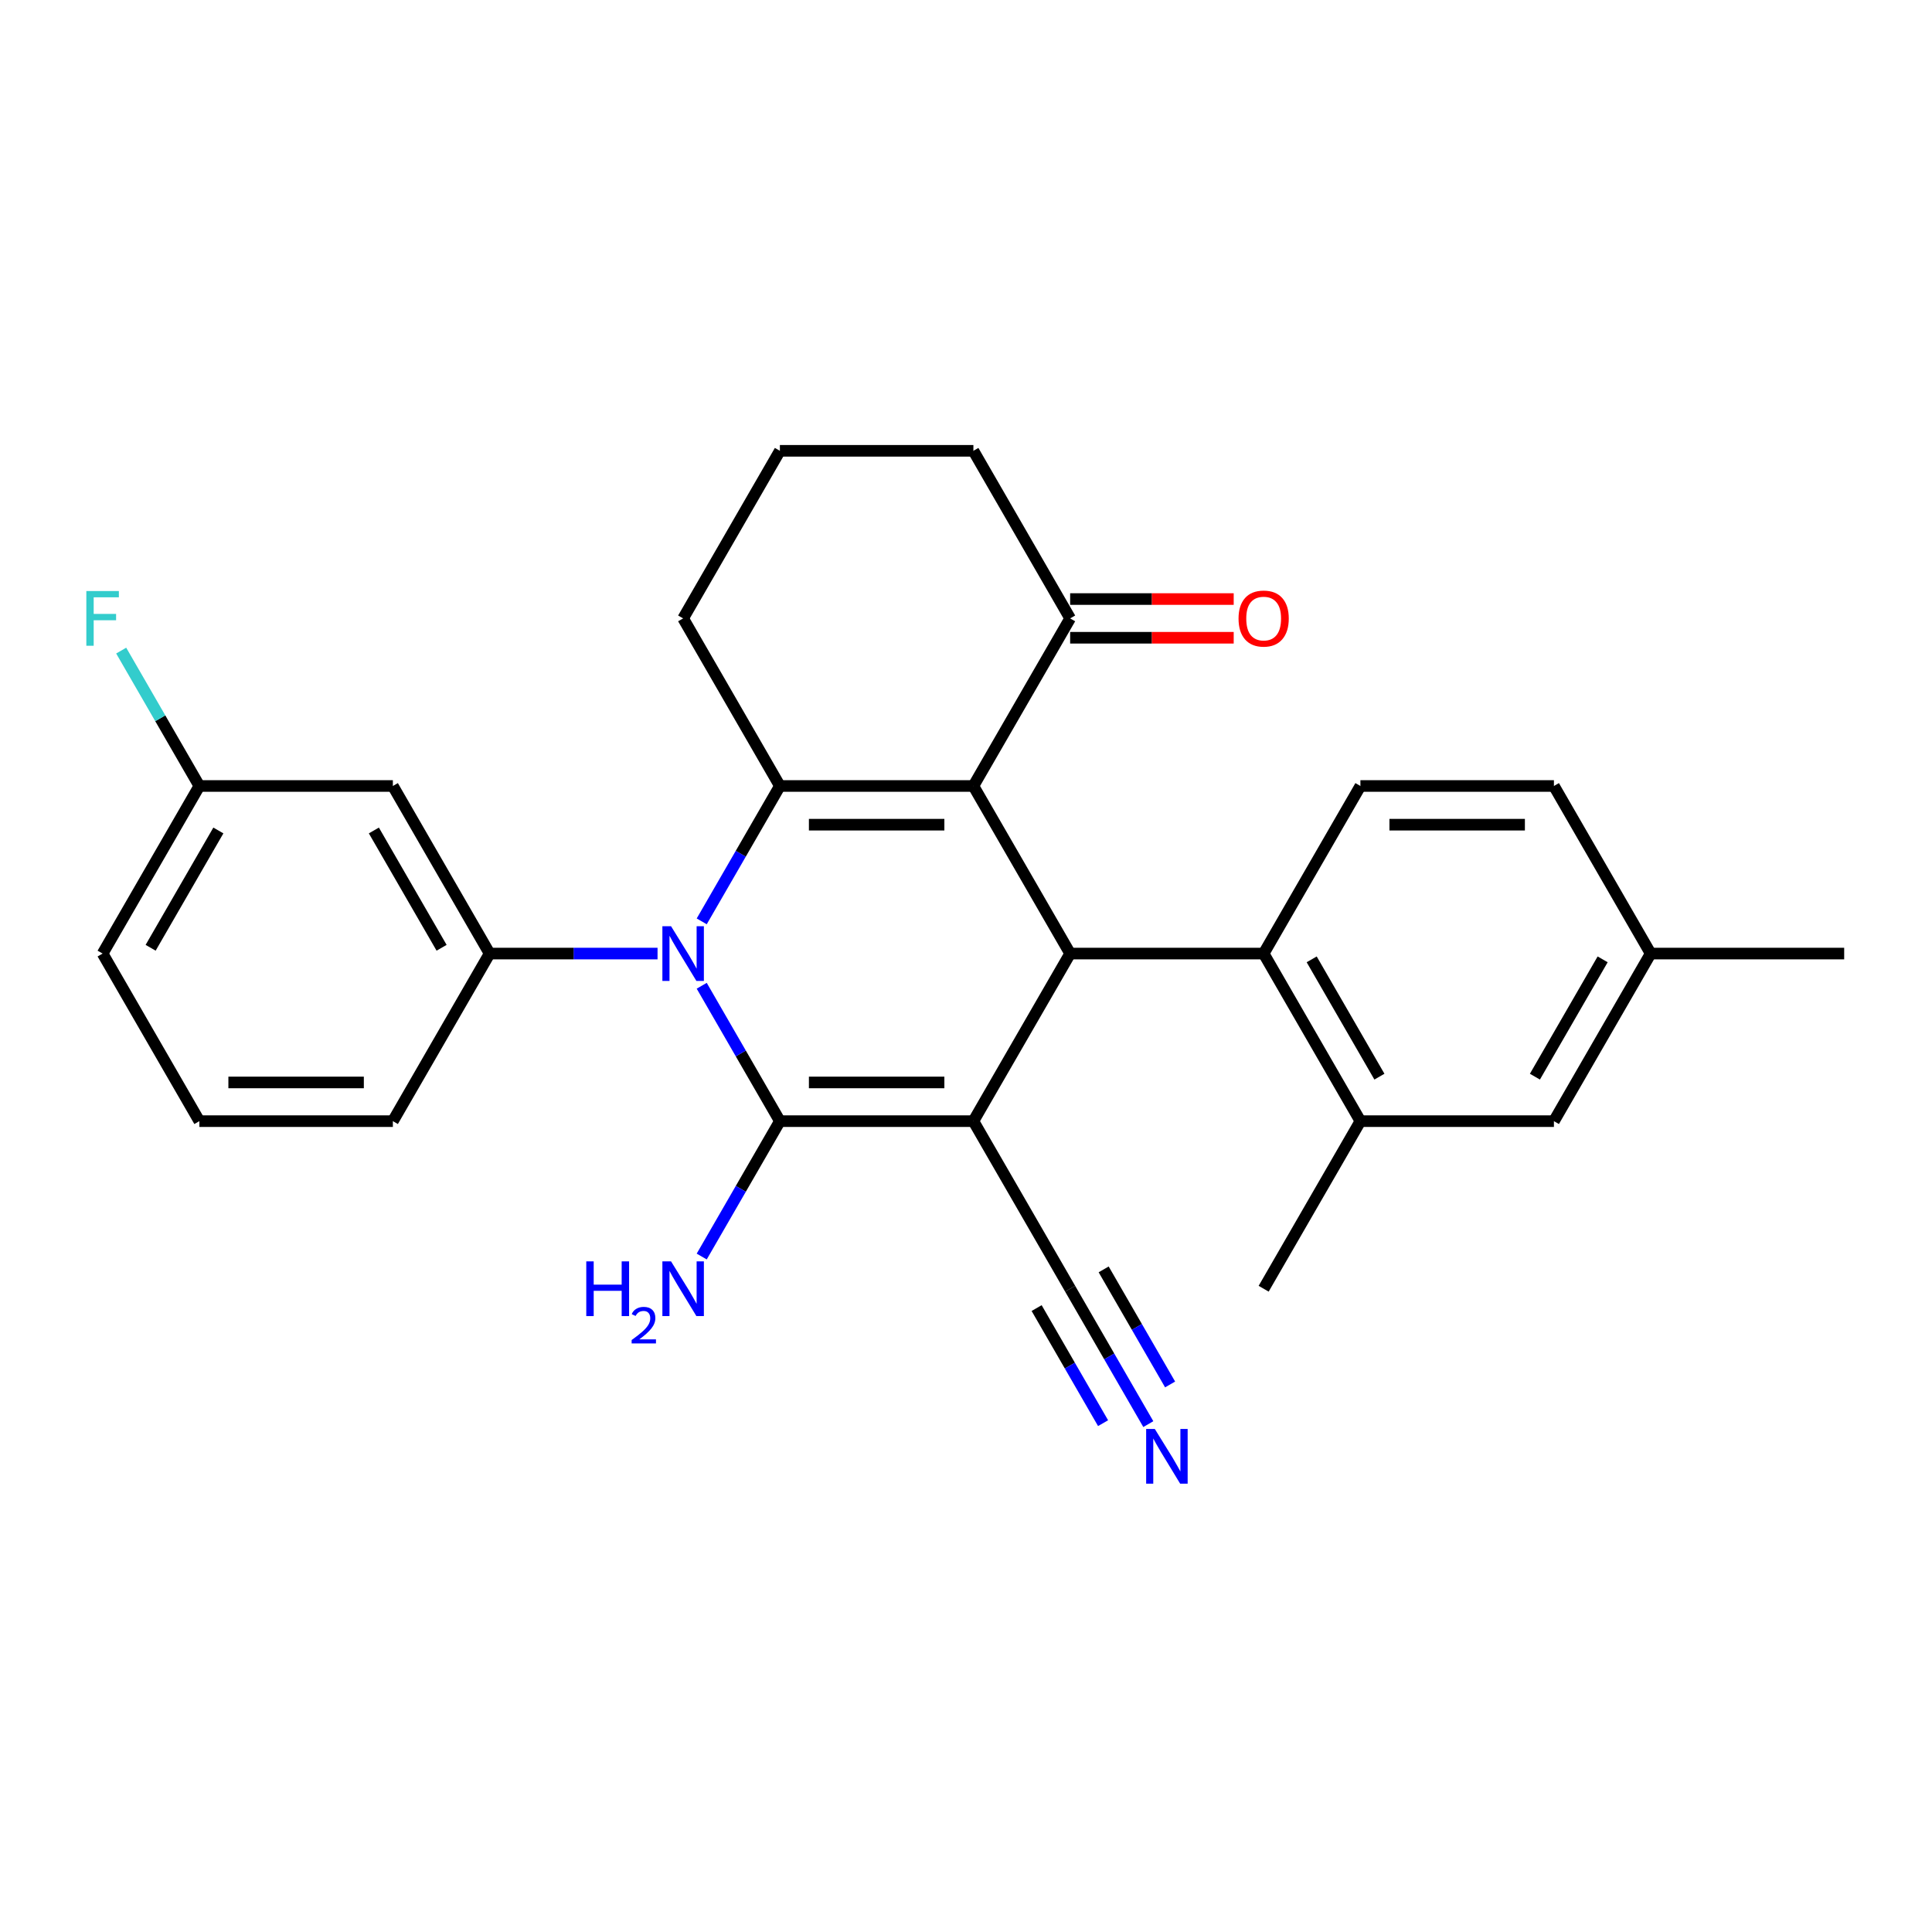 <?xml version='1.0' encoding='iso-8859-1'?>
<svg version='1.1' baseProfile='full'
              xmlns='http://www.w3.org/2000/svg'
                      xmlns:rdkit='http://www.rdkit.org/xml'
                      xmlns:xlink='http://www.w3.org/1999/xlink'
                  xml:space='preserve'
width='1000px' height='1000px' viewBox='0 0 1000 1000'>
<!-- END OF HEADER -->
<rect style='opacity:1.0;fill:#FFFFFF;stroke:none' width='1000' height='1000' x='0' y='0'> </rect>
<path class='bond-0' d='M 503.827,580.305 L 403.667,580.305' style='fill:none;fill-rule:evenodd;stroke:#000000;stroke-width:6px;stroke-linecap:butt;stroke-linejoin:miter;stroke-opacity:1' />
<path class='bond-0' d='M 488.803,560.273 L 418.691,560.273' style='fill:none;fill-rule:evenodd;stroke:#000000;stroke-width:6px;stroke-linecap:butt;stroke-linejoin:miter;stroke-opacity:1' />
<path class='bond-4' d='M 503.827,580.305 L 553.907,493.564' style='fill:none;fill-rule:evenodd;stroke:#000000;stroke-width:6px;stroke-linecap:butt;stroke-linejoin:miter;stroke-opacity:1' />
<path class='bond-7' d='M 503.827,580.305 L 553.907,667.046' style='fill:none;fill-rule:evenodd;stroke:#000000;stroke-width:6px;stroke-linecap:butt;stroke-linejoin:miter;stroke-opacity:1' />
<path class='bond-1' d='M 403.667,580.305 L 383.438,545.266' style='fill:none;fill-rule:evenodd;stroke:#000000;stroke-width:6px;stroke-linecap:butt;stroke-linejoin:miter;stroke-opacity:1' />
<path class='bond-1' d='M 383.438,545.266 L 363.208,510.228' style='fill:none;fill-rule:evenodd;stroke:#0000FF;stroke-width:6px;stroke-linecap:butt;stroke-linejoin:miter;stroke-opacity:1' />
<path class='bond-13' d='M 403.667,580.305 L 383.438,615.343' style='fill:none;fill-rule:evenodd;stroke:#000000;stroke-width:6px;stroke-linecap:butt;stroke-linejoin:miter;stroke-opacity:1' />
<path class='bond-13' d='M 383.438,615.343 L 363.208,650.382' style='fill:none;fill-rule:evenodd;stroke:#0000FF;stroke-width:6px;stroke-linecap:butt;stroke-linejoin:miter;stroke-opacity:1' />
<path class='bond-5' d='M 340.344,493.564 L 296.886,493.564' style='fill:none;fill-rule:evenodd;stroke:#0000FF;stroke-width:6px;stroke-linecap:butt;stroke-linejoin:miter;stroke-opacity:1' />
<path class='bond-5' d='M 296.886,493.564 L 253.428,493.564' style='fill:none;fill-rule:evenodd;stroke:#000000;stroke-width:6px;stroke-linecap:butt;stroke-linejoin:miter;stroke-opacity:1' />
<path class='bond-28' d='M 363.208,476.9 L 383.438,441.862' style='fill:none;fill-rule:evenodd;stroke:#0000FF;stroke-width:6px;stroke-linecap:butt;stroke-linejoin:miter;stroke-opacity:1' />
<path class='bond-28' d='M 383.438,441.862 L 403.667,406.823' style='fill:none;fill-rule:evenodd;stroke:#000000;stroke-width:6px;stroke-linecap:butt;stroke-linejoin:miter;stroke-opacity:1' />
<path class='bond-2' d='M 503.827,406.823 L 553.907,493.564' style='fill:none;fill-rule:evenodd;stroke:#000000;stroke-width:6px;stroke-linecap:butt;stroke-linejoin:miter;stroke-opacity:1' />
<path class='bond-3' d='M 503.827,406.823 L 403.667,406.823' style='fill:none;fill-rule:evenodd;stroke:#000000;stroke-width:6px;stroke-linecap:butt;stroke-linejoin:miter;stroke-opacity:1' />
<path class='bond-3' d='M 488.803,426.855 L 418.691,426.855' style='fill:none;fill-rule:evenodd;stroke:#000000;stroke-width:6px;stroke-linecap:butt;stroke-linejoin:miter;stroke-opacity:1' />
<path class='bond-8' d='M 503.827,406.823 L 553.907,320.082' style='fill:none;fill-rule:evenodd;stroke:#000000;stroke-width:6px;stroke-linecap:butt;stroke-linejoin:miter;stroke-opacity:1' />
<path class='bond-16' d='M 403.667,406.823 L 353.588,320.082' style='fill:none;fill-rule:evenodd;stroke:#000000;stroke-width:6px;stroke-linecap:butt;stroke-linejoin:miter;stroke-opacity:1' />
<path class='bond-6' d='M 553.907,493.564 L 654.066,493.564' style='fill:none;fill-rule:evenodd;stroke:#000000;stroke-width:6px;stroke-linecap:butt;stroke-linejoin:miter;stroke-opacity:1' />
<path class='bond-11' d='M 253.428,493.564 L 203.348,406.823' style='fill:none;fill-rule:evenodd;stroke:#000000;stroke-width:6px;stroke-linecap:butt;stroke-linejoin:miter;stroke-opacity:1' />
<path class='bond-11' d='M 228.568,490.569 L 193.512,429.85' style='fill:none;fill-rule:evenodd;stroke:#000000;stroke-width:6px;stroke-linecap:butt;stroke-linejoin:miter;stroke-opacity:1' />
<path class='bond-20' d='M 253.428,493.564 L 203.348,580.305' style='fill:none;fill-rule:evenodd;stroke:#000000;stroke-width:6px;stroke-linecap:butt;stroke-linejoin:miter;stroke-opacity:1' />
<path class='bond-9' d='M 654.066,493.564 L 704.146,580.305' style='fill:none;fill-rule:evenodd;stroke:#000000;stroke-width:6px;stroke-linecap:butt;stroke-linejoin:miter;stroke-opacity:1' />
<path class='bond-9' d='M 678.927,496.559 L 713.983,557.278' style='fill:none;fill-rule:evenodd;stroke:#000000;stroke-width:6px;stroke-linecap:butt;stroke-linejoin:miter;stroke-opacity:1' />
<path class='bond-12' d='M 654.066,493.564 L 704.146,406.823' style='fill:none;fill-rule:evenodd;stroke:#000000;stroke-width:6px;stroke-linecap:butt;stroke-linejoin:miter;stroke-opacity:1' />
<path class='bond-10' d='M 553.907,667.046 L 574.136,702.084' style='fill:none;fill-rule:evenodd;stroke:#000000;stroke-width:6px;stroke-linecap:butt;stroke-linejoin:miter;stroke-opacity:1' />
<path class='bond-10' d='M 574.136,702.084 L 594.366,737.123' style='fill:none;fill-rule:evenodd;stroke:#0000FF;stroke-width:6px;stroke-linecap:butt;stroke-linejoin:miter;stroke-opacity:1' />
<path class='bond-10' d='M 536.559,677.062 L 553.754,706.844' style='fill:none;fill-rule:evenodd;stroke:#000000;stroke-width:6px;stroke-linecap:butt;stroke-linejoin:miter;stroke-opacity:1' />
<path class='bond-10' d='M 553.754,706.844 L 570.949,736.627' style='fill:none;fill-rule:evenodd;stroke:#0000FF;stroke-width:6px;stroke-linecap:butt;stroke-linejoin:miter;stroke-opacity:1' />
<path class='bond-10' d='M 571.255,657.03 L 588.45,686.812' style='fill:none;fill-rule:evenodd;stroke:#000000;stroke-width:6px;stroke-linecap:butt;stroke-linejoin:miter;stroke-opacity:1' />
<path class='bond-10' d='M 588.45,686.812 L 605.645,716.595' style='fill:none;fill-rule:evenodd;stroke:#0000FF;stroke-width:6px;stroke-linecap:butt;stroke-linejoin:miter;stroke-opacity:1' />
<path class='bond-15' d='M 553.907,330.098 L 596.235,330.098' style='fill:none;fill-rule:evenodd;stroke:#000000;stroke-width:6px;stroke-linecap:butt;stroke-linejoin:miter;stroke-opacity:1' />
<path class='bond-15' d='M 596.235,330.098 L 638.562,330.098' style='fill:none;fill-rule:evenodd;stroke:#FF0000;stroke-width:6px;stroke-linecap:butt;stroke-linejoin:miter;stroke-opacity:1' />
<path class='bond-15' d='M 553.907,310.067 L 596.235,310.067' style='fill:none;fill-rule:evenodd;stroke:#000000;stroke-width:6px;stroke-linecap:butt;stroke-linejoin:miter;stroke-opacity:1' />
<path class='bond-15' d='M 596.235,310.067 L 638.562,310.067' style='fill:none;fill-rule:evenodd;stroke:#FF0000;stroke-width:6px;stroke-linecap:butt;stroke-linejoin:miter;stroke-opacity:1' />
<path class='bond-22' d='M 553.907,320.082 L 503.827,233.342' style='fill:none;fill-rule:evenodd;stroke:#000000;stroke-width:6px;stroke-linecap:butt;stroke-linejoin:miter;stroke-opacity:1' />
<path class='bond-14' d='M 704.146,580.305 L 804.306,580.305' style='fill:none;fill-rule:evenodd;stroke:#000000;stroke-width:6px;stroke-linecap:butt;stroke-linejoin:miter;stroke-opacity:1' />
<path class='bond-23' d='M 704.146,580.305 L 654.066,667.046' style='fill:none;fill-rule:evenodd;stroke:#000000;stroke-width:6px;stroke-linecap:butt;stroke-linejoin:miter;stroke-opacity:1' />
<path class='bond-17' d='M 203.348,406.823 L 103.188,406.823' style='fill:none;fill-rule:evenodd;stroke:#000000;stroke-width:6px;stroke-linecap:butt;stroke-linejoin:miter;stroke-opacity:1' />
<path class='bond-18' d='M 704.146,406.823 L 804.306,406.823' style='fill:none;fill-rule:evenodd;stroke:#000000;stroke-width:6px;stroke-linecap:butt;stroke-linejoin:miter;stroke-opacity:1' />
<path class='bond-18' d='M 719.17,426.855 L 789.282,426.855' style='fill:none;fill-rule:evenodd;stroke:#000000;stroke-width:6px;stroke-linecap:butt;stroke-linejoin:miter;stroke-opacity:1' />
<path class='bond-30' d='M 804.306,580.305 L 854.386,493.564' style='fill:none;fill-rule:evenodd;stroke:#000000;stroke-width:6px;stroke-linecap:butt;stroke-linejoin:miter;stroke-opacity:1' />
<path class='bond-30' d='M 794.47,557.278 L 829.526,496.559' style='fill:none;fill-rule:evenodd;stroke:#000000;stroke-width:6px;stroke-linecap:butt;stroke-linejoin:miter;stroke-opacity:1' />
<path class='bond-24' d='M 353.588,320.082 L 403.667,233.342' style='fill:none;fill-rule:evenodd;stroke:#000000;stroke-width:6px;stroke-linecap:butt;stroke-linejoin:miter;stroke-opacity:1' />
<path class='bond-21' d='M 103.188,406.823 L 82.959,371.785' style='fill:none;fill-rule:evenodd;stroke:#000000;stroke-width:6px;stroke-linecap:butt;stroke-linejoin:miter;stroke-opacity:1' />
<path class='bond-21' d='M 82.959,371.785 L 62.73,336.746' style='fill:none;fill-rule:evenodd;stroke:#33CCCC;stroke-width:6px;stroke-linecap:butt;stroke-linejoin:miter;stroke-opacity:1' />
<path class='bond-26' d='M 103.188,406.823 L 53.109,493.564' style='fill:none;fill-rule:evenodd;stroke:#000000;stroke-width:6px;stroke-linecap:butt;stroke-linejoin:miter;stroke-opacity:1' />
<path class='bond-26' d='M 113.025,429.85 L 77.969,490.569' style='fill:none;fill-rule:evenodd;stroke:#000000;stroke-width:6px;stroke-linecap:butt;stroke-linejoin:miter;stroke-opacity:1' />
<path class='bond-19' d='M 804.306,406.823 L 854.386,493.564' style='fill:none;fill-rule:evenodd;stroke:#000000;stroke-width:6px;stroke-linecap:butt;stroke-linejoin:miter;stroke-opacity:1' />
<path class='bond-27' d='M 854.386,493.564 L 954.545,493.564' style='fill:none;fill-rule:evenodd;stroke:#000000;stroke-width:6px;stroke-linecap:butt;stroke-linejoin:miter;stroke-opacity:1' />
<path class='bond-25' d='M 203.348,580.305 L 103.188,580.305' style='fill:none;fill-rule:evenodd;stroke:#000000;stroke-width:6px;stroke-linecap:butt;stroke-linejoin:miter;stroke-opacity:1' />
<path class='bond-25' d='M 188.324,560.273 L 118.212,560.273' style='fill:none;fill-rule:evenodd;stroke:#000000;stroke-width:6px;stroke-linecap:butt;stroke-linejoin:miter;stroke-opacity:1' />
<path class='bond-29' d='M 503.827,233.342 L 403.667,233.342' style='fill:none;fill-rule:evenodd;stroke:#000000;stroke-width:6px;stroke-linecap:butt;stroke-linejoin:miter;stroke-opacity:1' />
<path class='bond-31' d='M 103.188,580.305 L 53.109,493.564' style='fill:none;fill-rule:evenodd;stroke:#000000;stroke-width:6px;stroke-linecap:butt;stroke-linejoin:miter;stroke-opacity:1' />
<path  class='atom-2' d='M 347.328 479.404
L 356.608 494.404
Q 357.528 495.884, 359.008 498.564
Q 360.488 501.244, 360.568 501.404
L 360.568 479.404
L 364.328 479.404
L 364.328 507.724
L 360.448 507.724
L 350.488 491.324
Q 349.328 489.404, 348.088 487.204
Q 346.888 485.004, 346.528 484.324
L 346.528 507.724
L 342.848 507.724
L 342.848 479.404
L 347.328 479.404
' fill='#0000FF'/>
<path  class='atom-11' d='M 597.727 739.627
L 607.007 754.627
Q 607.927 756.107, 609.407 758.787
Q 610.887 761.467, 610.967 761.627
L 610.967 739.627
L 614.727 739.627
L 614.727 767.947
L 610.847 767.947
L 600.887 751.547
Q 599.727 749.627, 598.487 747.427
Q 597.287 745.227, 596.927 744.547
L 596.927 767.947
L 593.247 767.947
L 593.247 739.627
L 597.727 739.627
' fill='#0000FF'/>
<path  class='atom-14' d='M 303.455 652.886
L 307.295 652.886
L 307.295 664.926
L 321.775 664.926
L 321.775 652.886
L 325.615 652.886
L 325.615 681.206
L 321.775 681.206
L 321.775 668.126
L 307.295 668.126
L 307.295 681.206
L 303.455 681.206
L 303.455 652.886
' fill='#0000FF'/>
<path  class='atom-14' d='M 326.988 680.212
Q 327.674 678.443, 329.311 677.467
Q 330.948 676.463, 333.218 676.463
Q 336.043 676.463, 337.627 677.995
Q 339.211 679.526, 339.211 682.245
Q 339.211 685.017, 337.152 687.604
Q 335.119 690.191, 330.895 693.254
L 339.528 693.254
L 339.528 695.366
L 326.935 695.366
L 326.935 693.597
Q 330.42 691.115, 332.479 689.267
Q 334.564 687.419, 335.568 685.756
Q 336.571 684.093, 336.571 682.377
Q 336.571 680.582, 335.673 679.579
Q 334.776 678.575, 333.218 678.575
Q 331.713 678.575, 330.71 679.183
Q 329.707 679.79, 328.994 681.136
L 326.988 680.212
' fill='#0000FF'/>
<path  class='atom-14' d='M 347.328 652.886
L 356.608 667.886
Q 357.528 669.366, 359.008 672.046
Q 360.488 674.726, 360.568 674.886
L 360.568 652.886
L 364.328 652.886
L 364.328 681.206
L 360.448 681.206
L 350.488 664.806
Q 349.328 662.886, 348.088 660.686
Q 346.888 658.486, 346.528 657.806
L 346.528 681.206
L 342.848 681.206
L 342.848 652.886
L 347.328 652.886
' fill='#0000FF'/>
<path  class='atom-16' d='M 641.066 320.162
Q 641.066 313.362, 644.426 309.562
Q 647.786 305.762, 654.066 305.762
Q 660.346 305.762, 663.706 309.562
Q 667.066 313.362, 667.066 320.162
Q 667.066 327.042, 663.666 330.962
Q 660.266 334.842, 654.066 334.842
Q 647.826 334.842, 644.426 330.962
Q 641.066 327.082, 641.066 320.162
M 654.066 331.642
Q 658.386 331.642, 660.706 328.762
Q 663.066 325.842, 663.066 320.162
Q 663.066 314.602, 660.706 311.802
Q 658.386 308.962, 654.066 308.962
Q 649.746 308.962, 647.386 311.762
Q 645.066 314.562, 645.066 320.162
Q 645.066 325.882, 647.386 328.762
Q 649.746 331.642, 654.066 331.642
' fill='#FF0000'/>
<path  class='atom-22' d='M 44.689 305.922
L 61.529 305.922
L 61.529 309.162
L 48.489 309.162
L 48.489 317.762
L 60.089 317.762
L 60.089 321.042
L 48.489 321.042
L 48.489 334.242
L 44.689 334.242
L 44.689 305.922
' fill='#33CCCC'/>
</svg>
